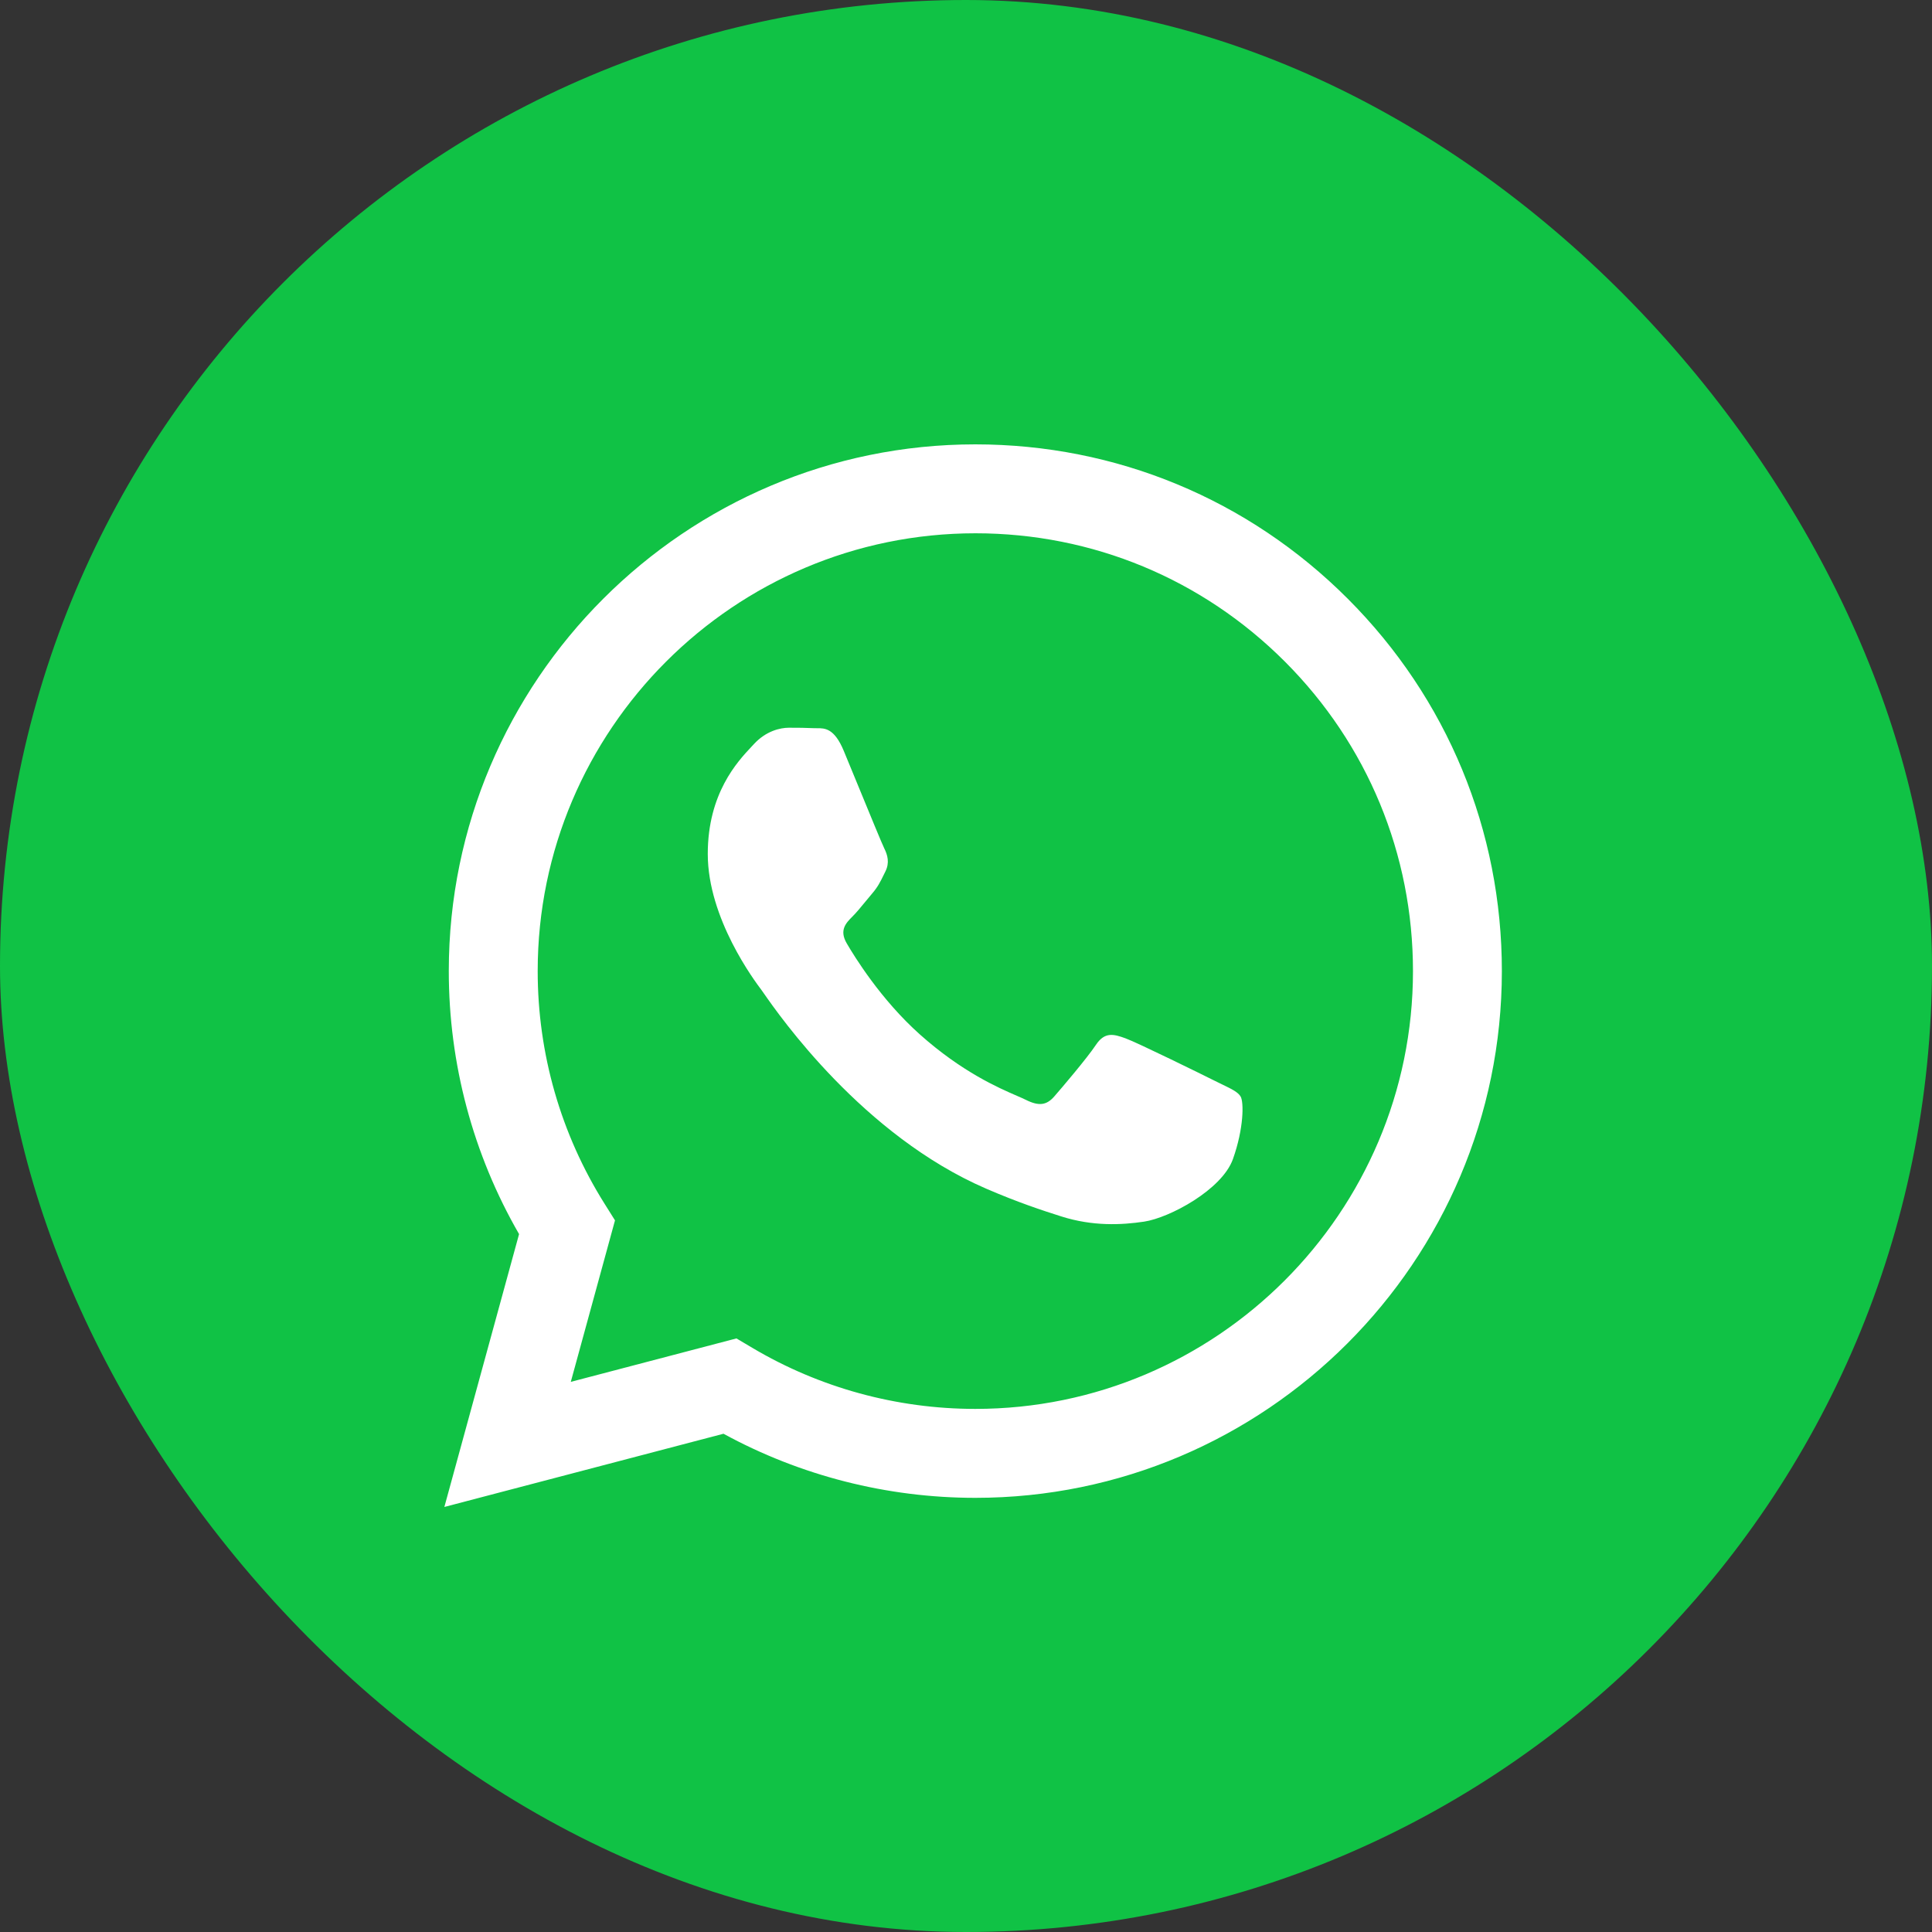 <?xml version="1.0" encoding="UTF-8"?> <svg xmlns="http://www.w3.org/2000/svg" width="500" height="500" viewBox="0 0 500 500" fill="none"><rect x="0" y="0" width="500" height="500" fill="#333333" stroke="none"/><rect width="500" height="500" rx="250" fill="#10C245"></rect><path fill-rule="evenodd" clip-rule="evenodd" d="M252.416 115C288.87 115.014 323.086 129.205 348.813 154.964C374.545 180.723 388.704 214.957 388.681 251.374C388.649 326.505 327.515 387.64 252.411 387.64H252.357C229.554 387.631 207.141 381.911 187.239 371.053L115 390L134.334 319.384C122.412 298.723 116.137 275.279 116.146 251.261C116.173 176.126 177.308 115 252.416 115ZM252.375 364.623H252.421C314.847 364.623 365.655 313.815 365.678 251.357C365.687 221.092 353.919 192.636 332.534 171.229C311.15 149.821 282.713 138.022 252.461 138.013C189.989 138.013 139.176 188.817 139.154 251.266C139.144 272.669 145.133 293.508 156.469 311.541L159.161 315.829L147.72 357.625L190.59 346.381L194.727 348.835C212.115 359.153 232.049 364.614 252.375 364.623ZM291.276 268.717C294.4 269.854 311.137 278.089 314.543 279.794C315.201 280.124 315.816 280.421 316.388 280.697C318.772 281.85 320.382 282.629 321.068 283.777C321.918 285.196 321.918 292.017 319.081 299.969C316.244 307.922 302.643 315.179 296.1 316.157C290.23 317.034 282.809 317.398 274.652 314.806C269.705 313.238 263.366 311.145 255.24 307.635C223.307 293.845 201.731 262.891 197.666 257.061C197.383 256.655 197.186 256.37 197.075 256.222L197.062 256.205C195.31 253.874 183.17 237.72 183.17 221.001C183.17 205.324 190.867 197.107 194.415 193.319C194.66 193.057 194.886 192.816 195.088 192.596C198.212 189.185 201.899 188.335 204.168 188.335C206.437 188.335 208.71 188.353 210.693 188.453C210.938 188.466 211.193 188.464 211.457 188.462C213.442 188.45 215.914 188.435 218.355 194.296C219.297 196.559 220.677 199.92 222.132 203.461C225.059 210.583 228.286 218.439 228.854 219.578C229.705 221.283 230.273 223.27 229.136 225.543C228.963 225.888 228.804 226.214 228.651 226.525C227.8 228.258 227.172 229.537 225.73 231.222C225.164 231.884 224.579 232.597 223.993 233.31C222.82 234.739 221.646 236.169 220.624 237.188C218.919 238.884 217.145 240.726 219.132 244.136C221.119 247.542 227.954 258.691 238.076 267.722C248.953 277.428 258.408 281.528 263.203 283.608C264.141 284.014 264.9 284.344 265.457 284.623C268.859 286.328 270.846 286.046 272.833 283.773C274.82 281.499 281.345 273.833 283.614 270.422C285.883 267.012 288.157 267.58 291.276 268.717Z" fill="white"></path></svg> 